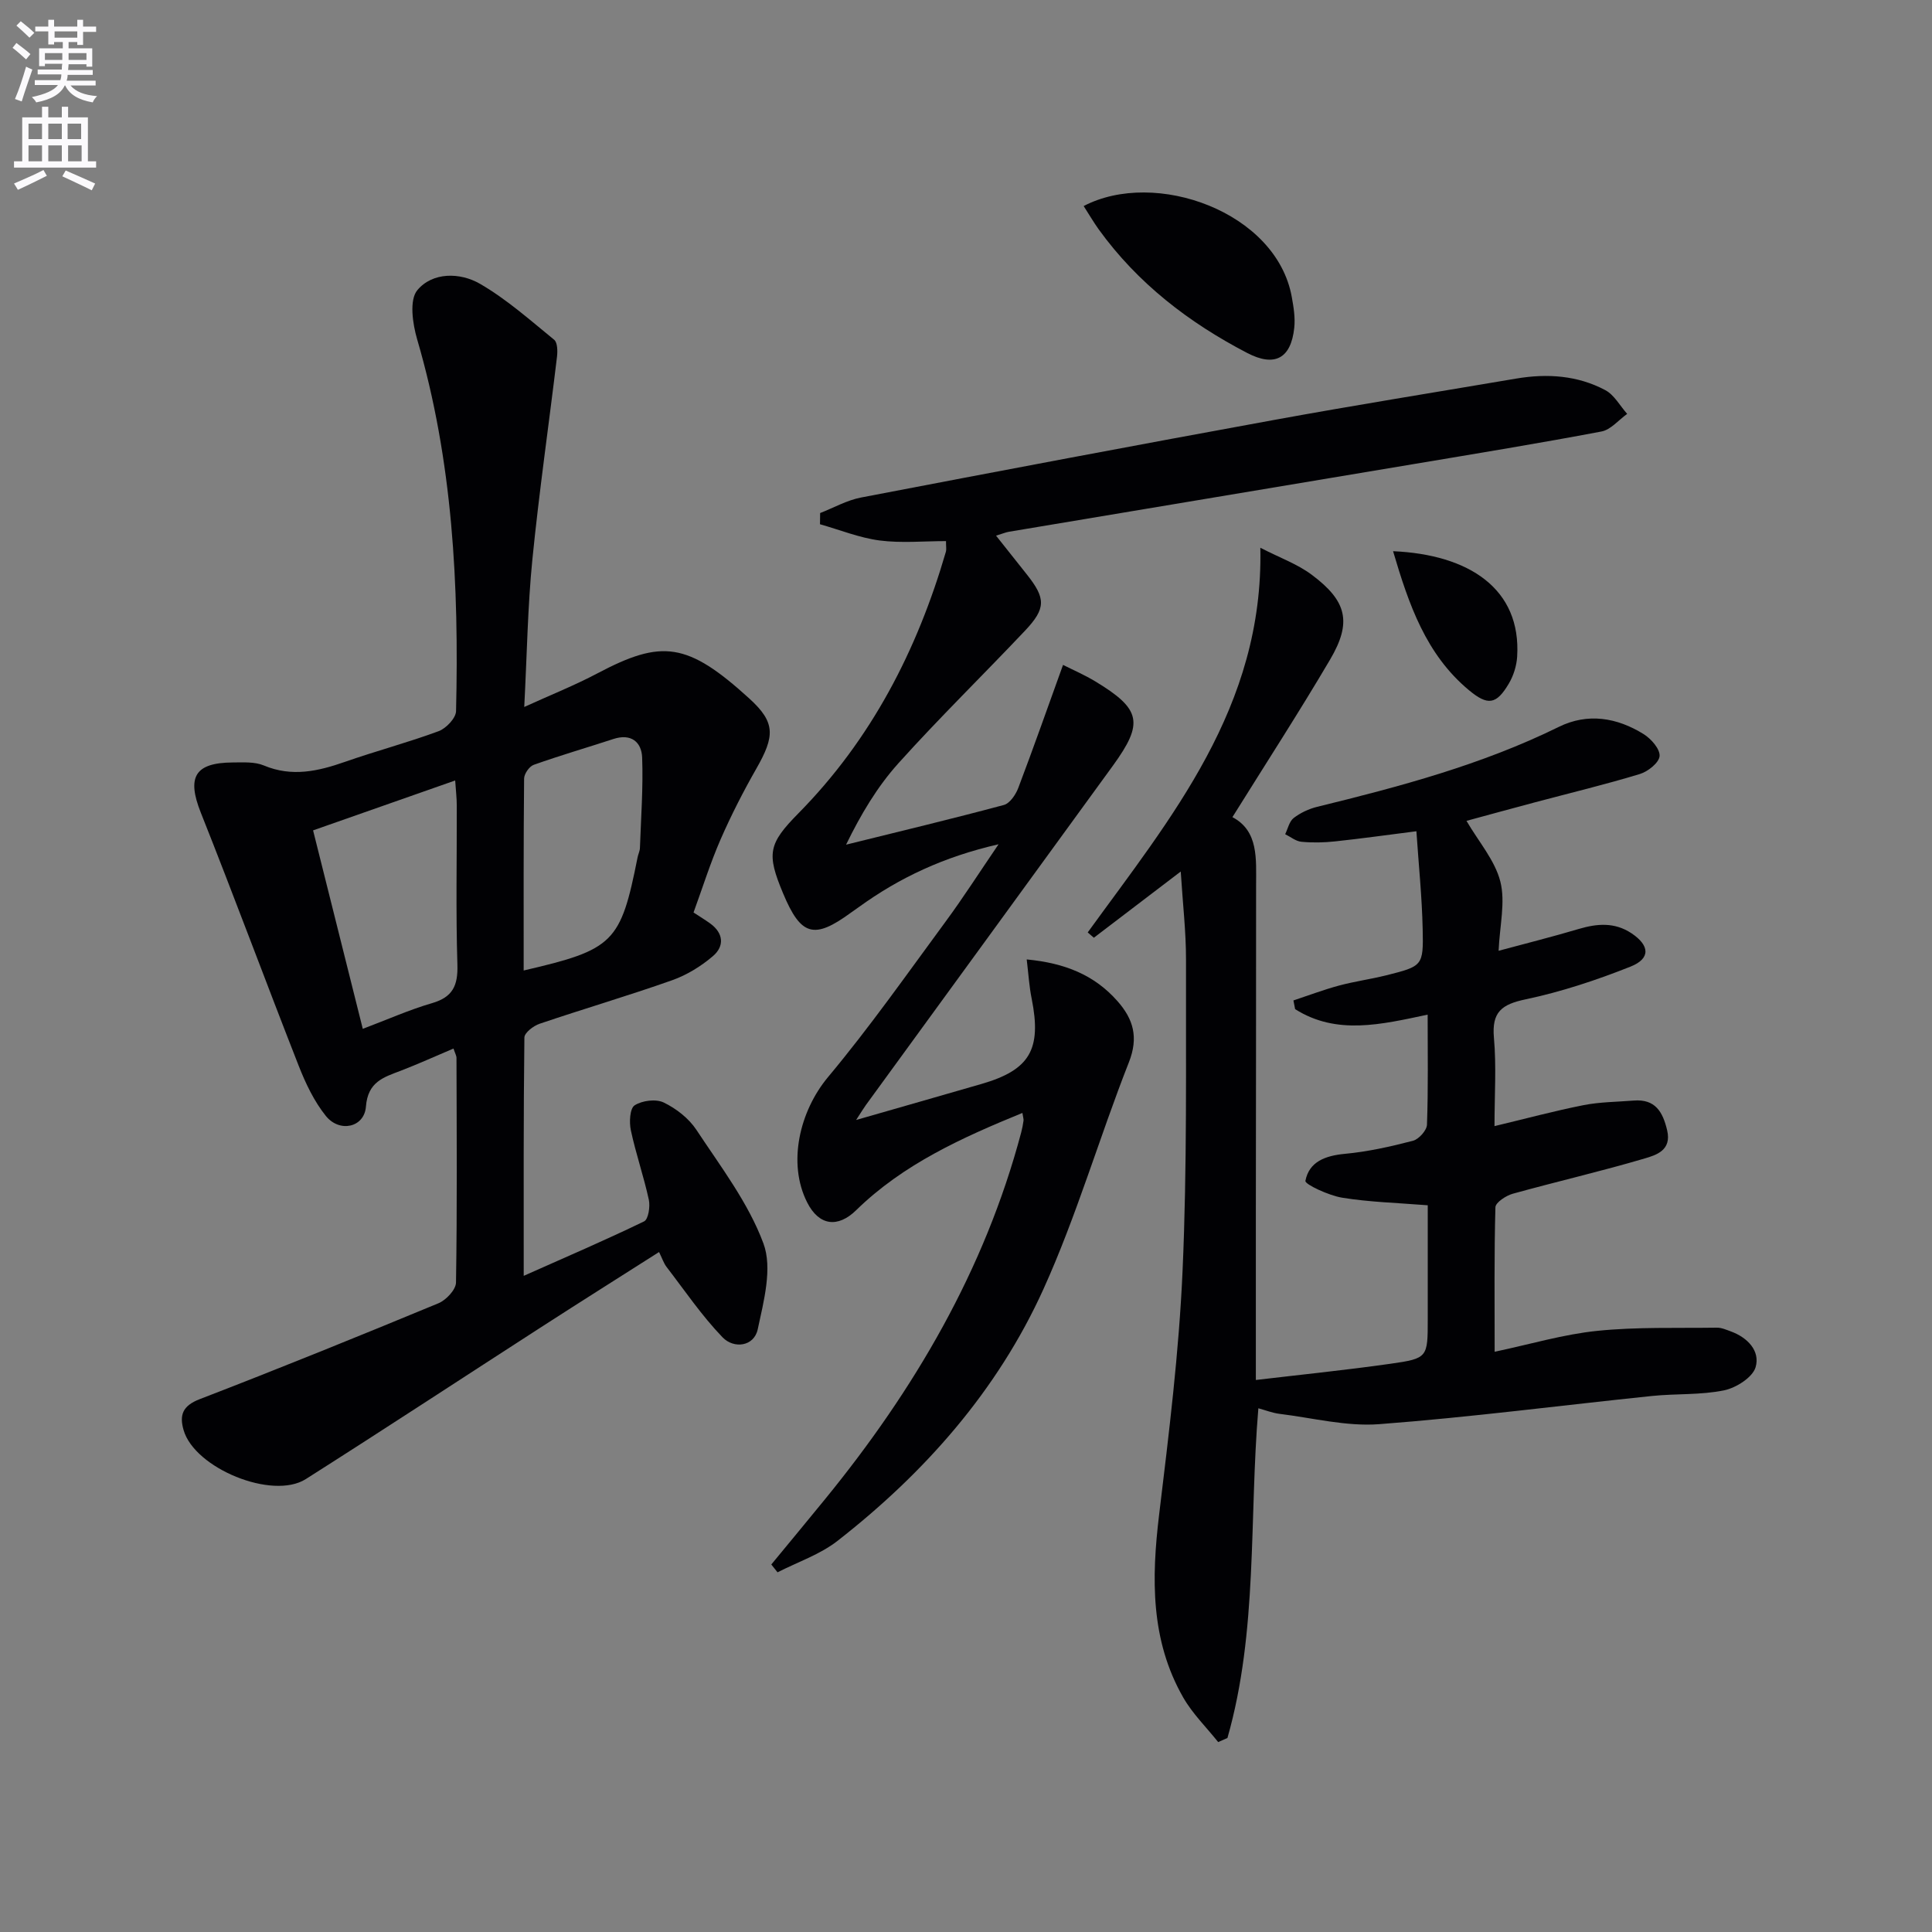 <svg enable-background="new 0 0 400 400" viewBox="0 0 400 400" xmlns="http://www.w3.org/2000/svg"><rect x="0" y="0" width="400" height="400" fill="#808080" stroke="none"/><path d="m2.6 9.9.8-1c.9.7 1.9 1.4 2.9 2.3l-.9 1.1c-1.1-1-2-1.8-2.8-2.4zm.5 10.6c.9-2.1 1.6-4.3 2.3-6.7.4.2.8.4 1.3.6-.7 2.1-1.5 4.3-2.2 6.6zm.3-15.2.9-.9c1 .8 2 1.6 2.8 2.4l-1 1c-.9-.9-1.8-1.7-2.7-2.5zm12.6-1.2h1.2v1.4h2.7v1.1h-2.7v2.7h-1.2v-.6h-1.8v1.3h4.9v3.8h-1.2v-.5h-3.7c0 .4-.1.9-.1 1.2h5.1v1h-5.2c0 .5-.1.9-.2 1.2h6v1h-5.2c1.1 1.3 2.9 2 5.5 2.2-.4.4-.7.8-.9 1.3-2.9-.5-4.8-1.6-5.7-3.5h-.1c-.8 1.7-2.7 2.9-5.9 3.5-.2-.4-.6-.8-.9-1.1 2.8-.6 4.6-1.4 5.4-2.5h-4.8v-1h5.3c.1-.3.2-.7.2-1.2h-4.9v-1h5c0-.4 0-.8.1-1.2h-3.6v.5h-1.2v-3.7h4.9v-1.3h-1.8v.5h-1.2v-2.7h-2.7v-1h2.7v-1.4h1.2v1.4h4.8zm-6.7 8.3h3.6c0-.4 0-.9 0-1.4h-3.6zm1.9-4.6h4.8v-1.3h-4.7v1.3zm6.7 3.2h-3.7v1.4h3.7z" fill="#fbfafc"/><path d="m8.7 22.1h1.3v2.2h2.8v-2.2h1.3v2.2h4.1v9.1h1.7v1.3h-17v-1.3h1.7v-9.1h4.1zm.3 13.1.7 1.2c-1.8.9-3.8 1.9-6 2.9-.2-.4-.5-.8-.8-1.3 2.3-1 4.4-1.9 6.1-2.8zm-3.1-6.4h2.8v-3.2h-2.8zm0 4.6h2.8v-3.3h-2.8zm4.1-4.6h2.8v-3.2h-2.8zm0 4.6h2.8v-3.3h-2.8zm3.6 1.9c2.1.9 4.1 1.8 6.1 2.7l-.7 1.4c-2.2-1.1-4.2-2-6.1-2.9zm3.2-9.7h-2.8v3.2h2.8zm-2.7 7.8h2.8v-3.3h-2.8z" fill="#fbfafc"/><g fill="#010104"><path d="m93.89 217.09c-3.87 1.64-7.35 3.22-10.91 4.59-3.59 1.37-6.82 2.29-7.22 7.44-.33 4.32-5.45 5.45-8.29 1.93-2.43-3.02-4.19-6.73-5.62-10.37-6.85-17.45-13.35-35.03-20.28-52.44-2.91-7.33-1.28-10.34 6.65-10.38 2.15-.01 4.51-.17 6.4.62 5.82 2.44 11.24 1.2 16.81-.75 6.42-2.25 13.02-3.99 19.39-6.35 1.55-.58 3.57-2.7 3.6-4.15.62-26-.67-51.8-8.06-77-.94-3.22-1.65-8.13.05-10.16 3.14-3.76 8.83-3.7 12.95-1.32 5.52 3.19 10.39 7.53 15.37 11.59.7.57.73 2.36.59 3.53-1.68 14-3.7 27.96-5.1 41.99-.97 9.73-1.11 19.54-1.68 30.51 5.5-2.51 10.47-4.48 15.17-6.97 13.3-7.02 18.57-6.5 31.48 5.27 5.39 4.92 5.25 7.73 1.39 14.49-2.71 4.75-5.21 9.64-7.4 14.65-2.11 4.84-3.69 9.9-5.59 15.11 1.33.87 2.41 1.53 3.44 2.27 2.79 2.01 2.97 4.71.59 6.75-2.46 2.11-5.42 3.93-8.47 5.01-9.07 3.21-18.32 5.92-27.44 9.01-1.27.43-3.13 1.86-3.14 2.85-.2 16.12-.14 32.25-.14 49.34 8.81-3.92 16.96-7.42 24.93-11.28.88-.43 1.28-3.08.97-4.49-1.05-4.83-2.69-9.53-3.72-14.37-.36-1.67-.21-4.52.78-5.16 1.55-1 4.4-1.37 6.02-.59 2.59 1.25 5.2 3.28 6.77 5.66 5.03 7.62 10.76 15.11 13.88 23.52 1.9 5.12.07 11.95-1.18 17.78-.77 3.58-4.95 4.08-7.28 1.66-4.29-4.45-7.81-9.65-11.6-14.58-.58-.76-.89-1.74-1.55-3.08-8.17 5.2-16.16 10.23-24.08 15.34-16.36 10.55-32.63 21.24-49.06 31.67-6.92 4.39-23.04-2.25-25.3-10.15-.9-3.12-.21-5.03 3.34-6.4 16.56-6.38 33.02-13.06 49.42-19.85 1.59-.66 3.62-2.81 3.64-4.3.25-15.49.14-30.99.1-46.48.01-.46-.27-.91-.62-1.96zm-29.07-45.17c3.46 13.83 6.83 27.27 10.29 41.09 5.1-1.92 9.63-3.95 14.34-5.32 4.3-1.25 5.38-3.65 5.25-7.96-.34-10.96-.1-21.94-.13-32.91 0-1.56-.19-3.11-.33-5.23-10.12 3.56-19.59 6.88-29.42 10.33zm43.6 29.01c18.7-4.33 20.07-5.74 23.59-23.45.13-.65.46-1.28.48-1.93.22-6.24.69-12.49.46-18.71-.12-3.22-2.3-5.04-5.95-3.84-5.5 1.8-11.06 3.41-16.5 5.35-.92.33-1.98 1.86-1.99 2.85-.13 13.08-.09 26.18-.09 39.73z"/><path d="m260.94 113.41c4.01 2.06 7.66 3.36 10.63 5.58 7.33 5.47 8.35 9.85 3.81 17.57-6.4 10.87-13.27 21.47-20.22 32.62 5.45 2.87 4.9 8.67 4.9 14.22.01 22.5-.03 45-.05 67.5-.01 11.45 0 22.9 0 34.81 8.93-1.06 18.43-2.02 27.88-3.36 7.73-1.1 7.71-1.3 7.71-9.26 0-7.8 0-15.6 0-23.55-6.25-.5-12.05-.65-17.72-1.57-2.79-.45-7.74-2.78-7.61-3.48.76-3.98 4.12-5.22 8.16-5.6 4.75-.44 9.47-1.5 14.09-2.7 1.23-.32 2.88-2.15 2.92-3.34.27-7.45.14-14.91.14-22.78-9.64 2.04-18.86 4.29-27.44-1.14-.12-.6-.23-1.2-.35-1.8 3.14-1.04 6.25-2.22 9.44-3.08 3.2-.86 6.51-1.31 9.73-2.11 7.57-1.9 7.76-1.95 7.59-9.55-.14-6.6-.82-13.19-1.3-20.29-6.13.78-11.47 1.53-16.83 2.1-2.31.25-4.67.3-6.98.08-1.16-.11-2.24-1.02-3.36-1.57.56-1.14.85-2.64 1.76-3.35 1.39-1.07 3.13-1.89 4.84-2.31 17.12-4.19 34.11-8.71 50.04-16.55 6-2.96 12.07-1.94 17.59 1.5 1.54.96 3.4 3.08 3.29 4.53-.1 1.37-2.4 3.21-4.08 3.72-7.13 2.17-14.39 3.91-21.6 5.83-4.93 1.31-9.84 2.66-14.3 3.87 2.54 4.36 5.9 8.18 7.01 12.57 1.08 4.26-.13 9.11-.36 14.33 5.63-1.52 11.15-2.9 16.6-4.52 3.82-1.13 7.43-1.42 10.92.9 3.76 2.51 3.99 5.22-.19 6.89-7.04 2.8-14.33 5.22-21.73 6.78-4.96 1.04-7.04 2.62-6.57 7.94.53 5.9.12 11.88.12 18.31 6.57-1.57 12.46-3.16 18.43-4.34 3.39-.67 6.92-.67 10.39-.95 4.47-.36 6.03 2.34 6.93 6.18.96 4.12-2.27 5.1-4.63 5.8-9.04 2.67-18.25 4.79-27.34 7.31-1.4.39-3.56 1.81-3.59 2.8-.27 9.8-.16 19.61-.16 29.92 7.41-1.57 14.27-3.62 21.25-4.33 8.19-.84 16.5-.54 24.77-.66.95-.01 1.94.43 2.87.77 3.49 1.27 6.12 4.05 5.14 7.41-.62 2.12-4.05 4.29-6.55 4.8-4.84.99-9.93.65-14.89 1.16-18.84 1.95-37.63 4.41-56.51 5.84-6.79.51-13.76-1.3-20.63-2.14-1.45-.18-2.85-.74-4.37-1.15-1.93 22.97-.07 46.06-6.4 68.26-.64.28-1.28.56-1.92.85-2.44-3.07-5.32-5.88-7.24-9.24-6.79-11.87-6.57-24.68-4.99-37.82 2.03-16.81 4.12-33.67 4.86-50.57.95-21.44.66-42.93.71-64.4.01-5.74-.67-11.48-1.09-18.21-6.47 4.93-12.23 9.32-17.99 13.71-.42-.37-.85-.73-1.27-1.1 17.22-23.76 36.44-46.62 35.74-79.64z"/><path d="m212.57 198.64c7.9.75 13.99 3.21 18.76 8.6 3.33 3.76 4.43 7.53 2.39 12.71-6.14 15.58-10.81 31.79-17.71 47-9.5 20.94-24.52 37.95-42.61 52.07-3.63 2.83-8.25 4.38-12.42 6.51-.43-.54-.86-1.08-1.29-1.62 3.71-4.5 7.43-8.99 11.12-13.51 18.49-22.66 33.05-47.44 40.62-75.95.21-.8.37-1.62.48-2.44.04-.31-.09-.64-.23-1.59-12.54 5.13-24.66 10.6-34.41 20.13-3.79 3.71-7.69 3.26-10.15-1.59-4.12-8.12-1.59-18.89 4.33-25.98 8.63-10.33 16.38-21.38 24.37-32.23 3.6-4.89 6.88-10.02 10.92-15.95-11.34 2.59-20.53 6.92-28.94 13.01-.54.39-1.1.76-1.63 1.15-7.64 5.59-10.35 4.82-14.04-4-3.45-8.24-3.06-10.25 3.19-16.59 15.07-15.29 24.57-33.72 30.52-54.15.13-.46.02-.98.02-2.19-4.61 0-9.24.45-13.74-.13-4.19-.55-8.24-2.2-12.35-3.36.01-.77.02-1.55.03-2.32 2.81-1.09 5.53-2.65 8.45-3.21 28.52-5.47 57.05-10.87 85.62-16.08 16.65-3.04 33.36-5.72 50.05-8.55 6.39-1.08 12.69-.67 18.45 2.4 1.85.99 3.03 3.24 4.52 4.91-1.77 1.26-3.4 3.29-5.34 3.65-12.87 2.44-25.8 4.55-38.73 6.72-27.99 4.69-55.98 9.35-83.96 14.04-.6.1-1.17.35-2.64.8 2.37 2.99 4.38 5.52 6.39 8.05 3.92 4.94 3.98 7.01-.42 11.66-8.68 9.18-17.73 18.02-26.18 27.41-4.38 4.87-7.79 10.6-10.84 16.86 10.9-2.7 21.82-5.31 32.67-8.22 1.24-.33 2.46-2.14 2.99-3.54 3.15-8.31 6.1-16.7 9.26-25.46 2.06 1.04 4.48 2.08 6.72 3.44 9.45 5.73 10.04 8.57 3.58 17.46-17.02 23.43-34.08 46.82-51.12 70.23-.47.65-.89 1.35-2.02 3.09 9.37-2.69 17.67-5.06 25.96-7.46 10.02-2.9 12.48-7.16 10.39-17.64-.51-2.48-.66-5.06-1.03-8.14z"/><path d="m224.36 42.66c14.8-7.75 39.91 1.17 43.09 18.83.38 2.1.74 4.3.51 6.39-.68 6.38-4.08 8.13-9.68 5.23-12.13-6.3-22.74-14.45-30.81-25.63-1.05-1.47-1.96-3.03-3.11-4.82z"/><path d="m288.42 114.12c15.72.69 26.57 7.77 25.69 21.85-.12 1.9-.76 3.94-1.73 5.57-2.58 4.36-4.35 4.6-8.26 1.35-8.9-7.41-12.44-17.73-15.7-28.77z"/></g></svg>
